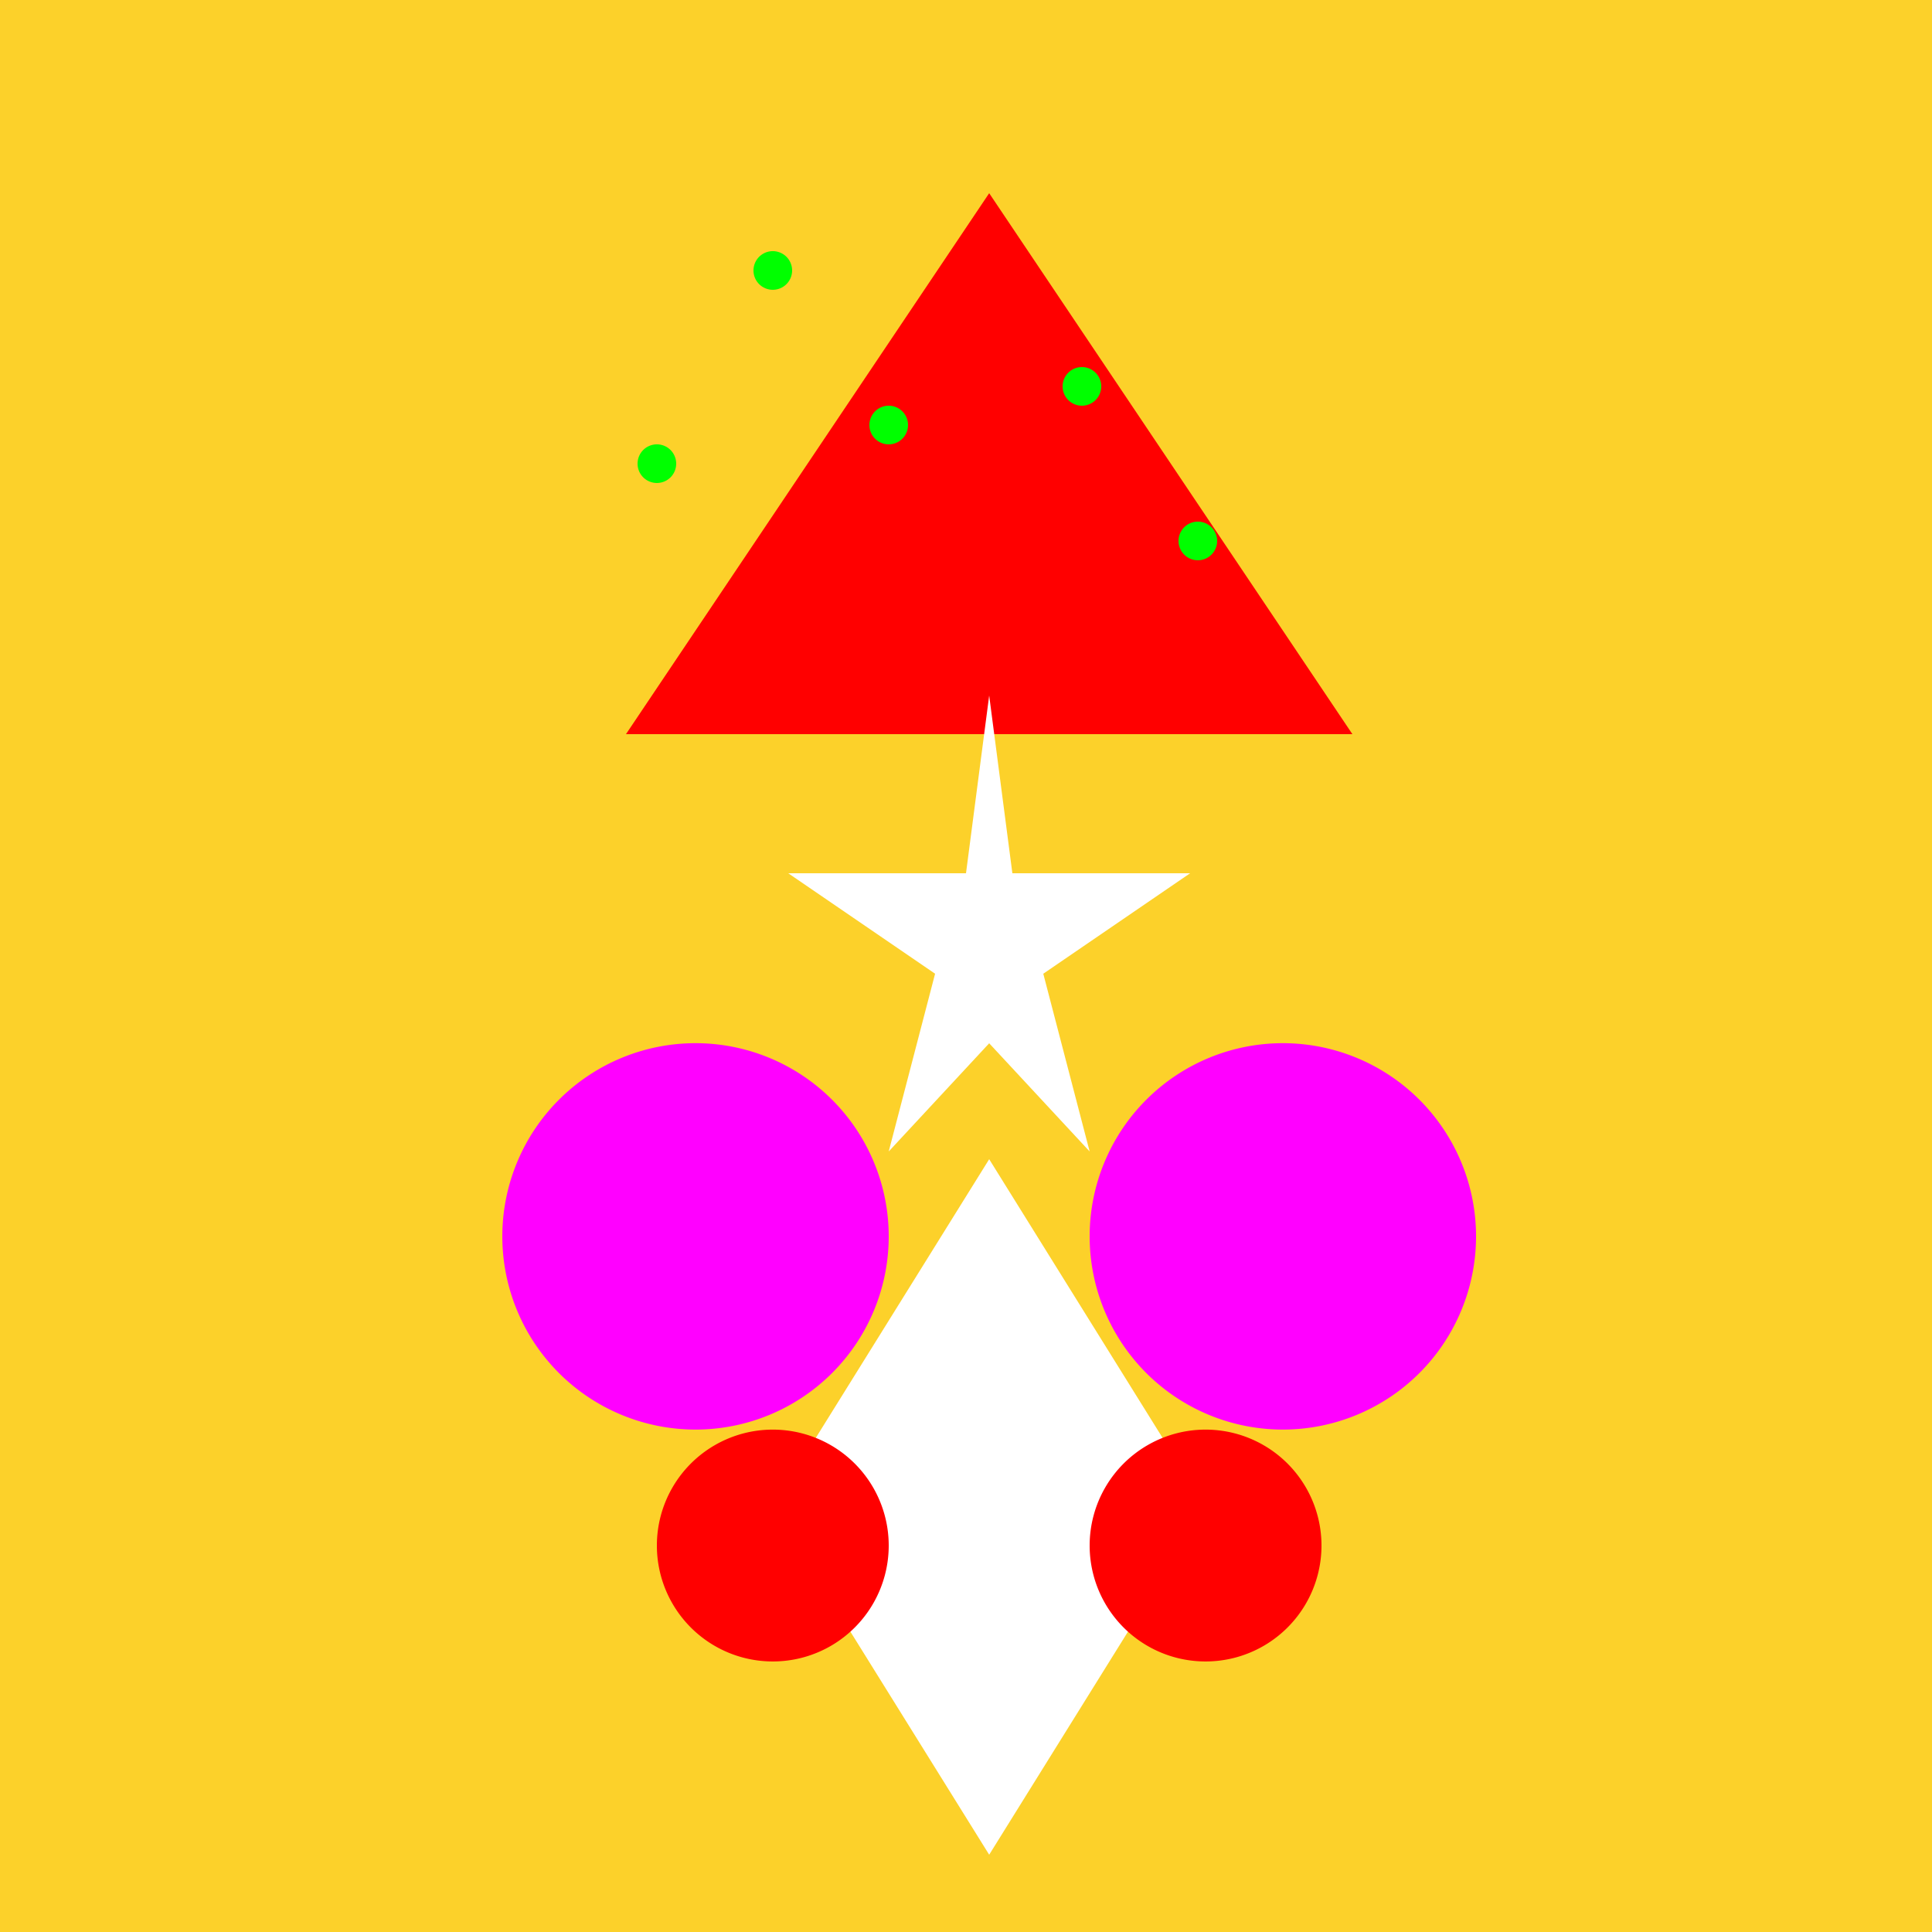 <!--

Generated by DrawGPT.
Free, open source, AI generated images in SVG, PNG, and HTML Canvas format.
https://drawgpt.ai

Created: 2023-11-10T09:14:35.314Z
Link: https://drawgpt.ai/prompt/119280/

-->
<svg xmlns="http://www.w3.org/2000/svg" xmlns:xlink="http://www.w3.org/1999/xlink" width="500" height="500"><defs/><g><rect fill="#FCD12A" stroke="none" x="0" y="0" width="512" height="512"/><path fill="#FF0000" stroke="none" paint-order="stroke fill markers" d=" M 256 50 L 350 190 L 162 190 Z"/><path fill="#FFFFFF" stroke="none" paint-order="stroke fill markers" d=" M 256 300 L 200 390 L 256 480 L 312 390 Z"/><path fill="#FF00FF" stroke="none" paint-order="stroke fill markers" d=" M 230 320 A 50 50 0 1 1 230 319.95"/><path fill="#FF00FF" stroke="none" paint-order="stroke fill markers" d=" M 382 320 A 50 50 0 1 1 382 319.95"/><path fill="#FFFFFF" stroke="none" paint-order="stroke fill markers" d=" M 256 180 L 262 226 L 308 226 L 270 252 L 282 298 L 256 270 L 230 298 L 242 252 L 204 226 L 250 226 Z"/><path fill="#FF0000" stroke="none" paint-order="stroke fill markers" d=" M 230 400 A 30 30 0 1 1 230 399.97"/><path fill="#FF0000" stroke="none" paint-order="stroke fill markers" d=" M 342 400 A 30 30 0 1 1 342 399.97"/><path fill="#00FF00" stroke="none" paint-order="stroke fill markers" d=" M 175 120 A 5 5 0 1 1 175 119.995"/><path fill="#00FF00" stroke="none" paint-order="stroke fill markers" d=" M 205 70 A 5 5 0 1 1 205 69.995"/><path fill="#00FF00" stroke="none" paint-order="stroke fill markers" d=" M 235 110 A 5 5 0 1 1 235 109.995"/><path fill="#00FF00" stroke="none" paint-order="stroke fill markers" d=" M 285 100 A 5 5 0 1 1 285 99.995"/><path fill="#00FF00" stroke="none" paint-order="stroke fill markers" d=" M 315 140 A 5 5 0 1 1 315 139.995"/></g></svg>